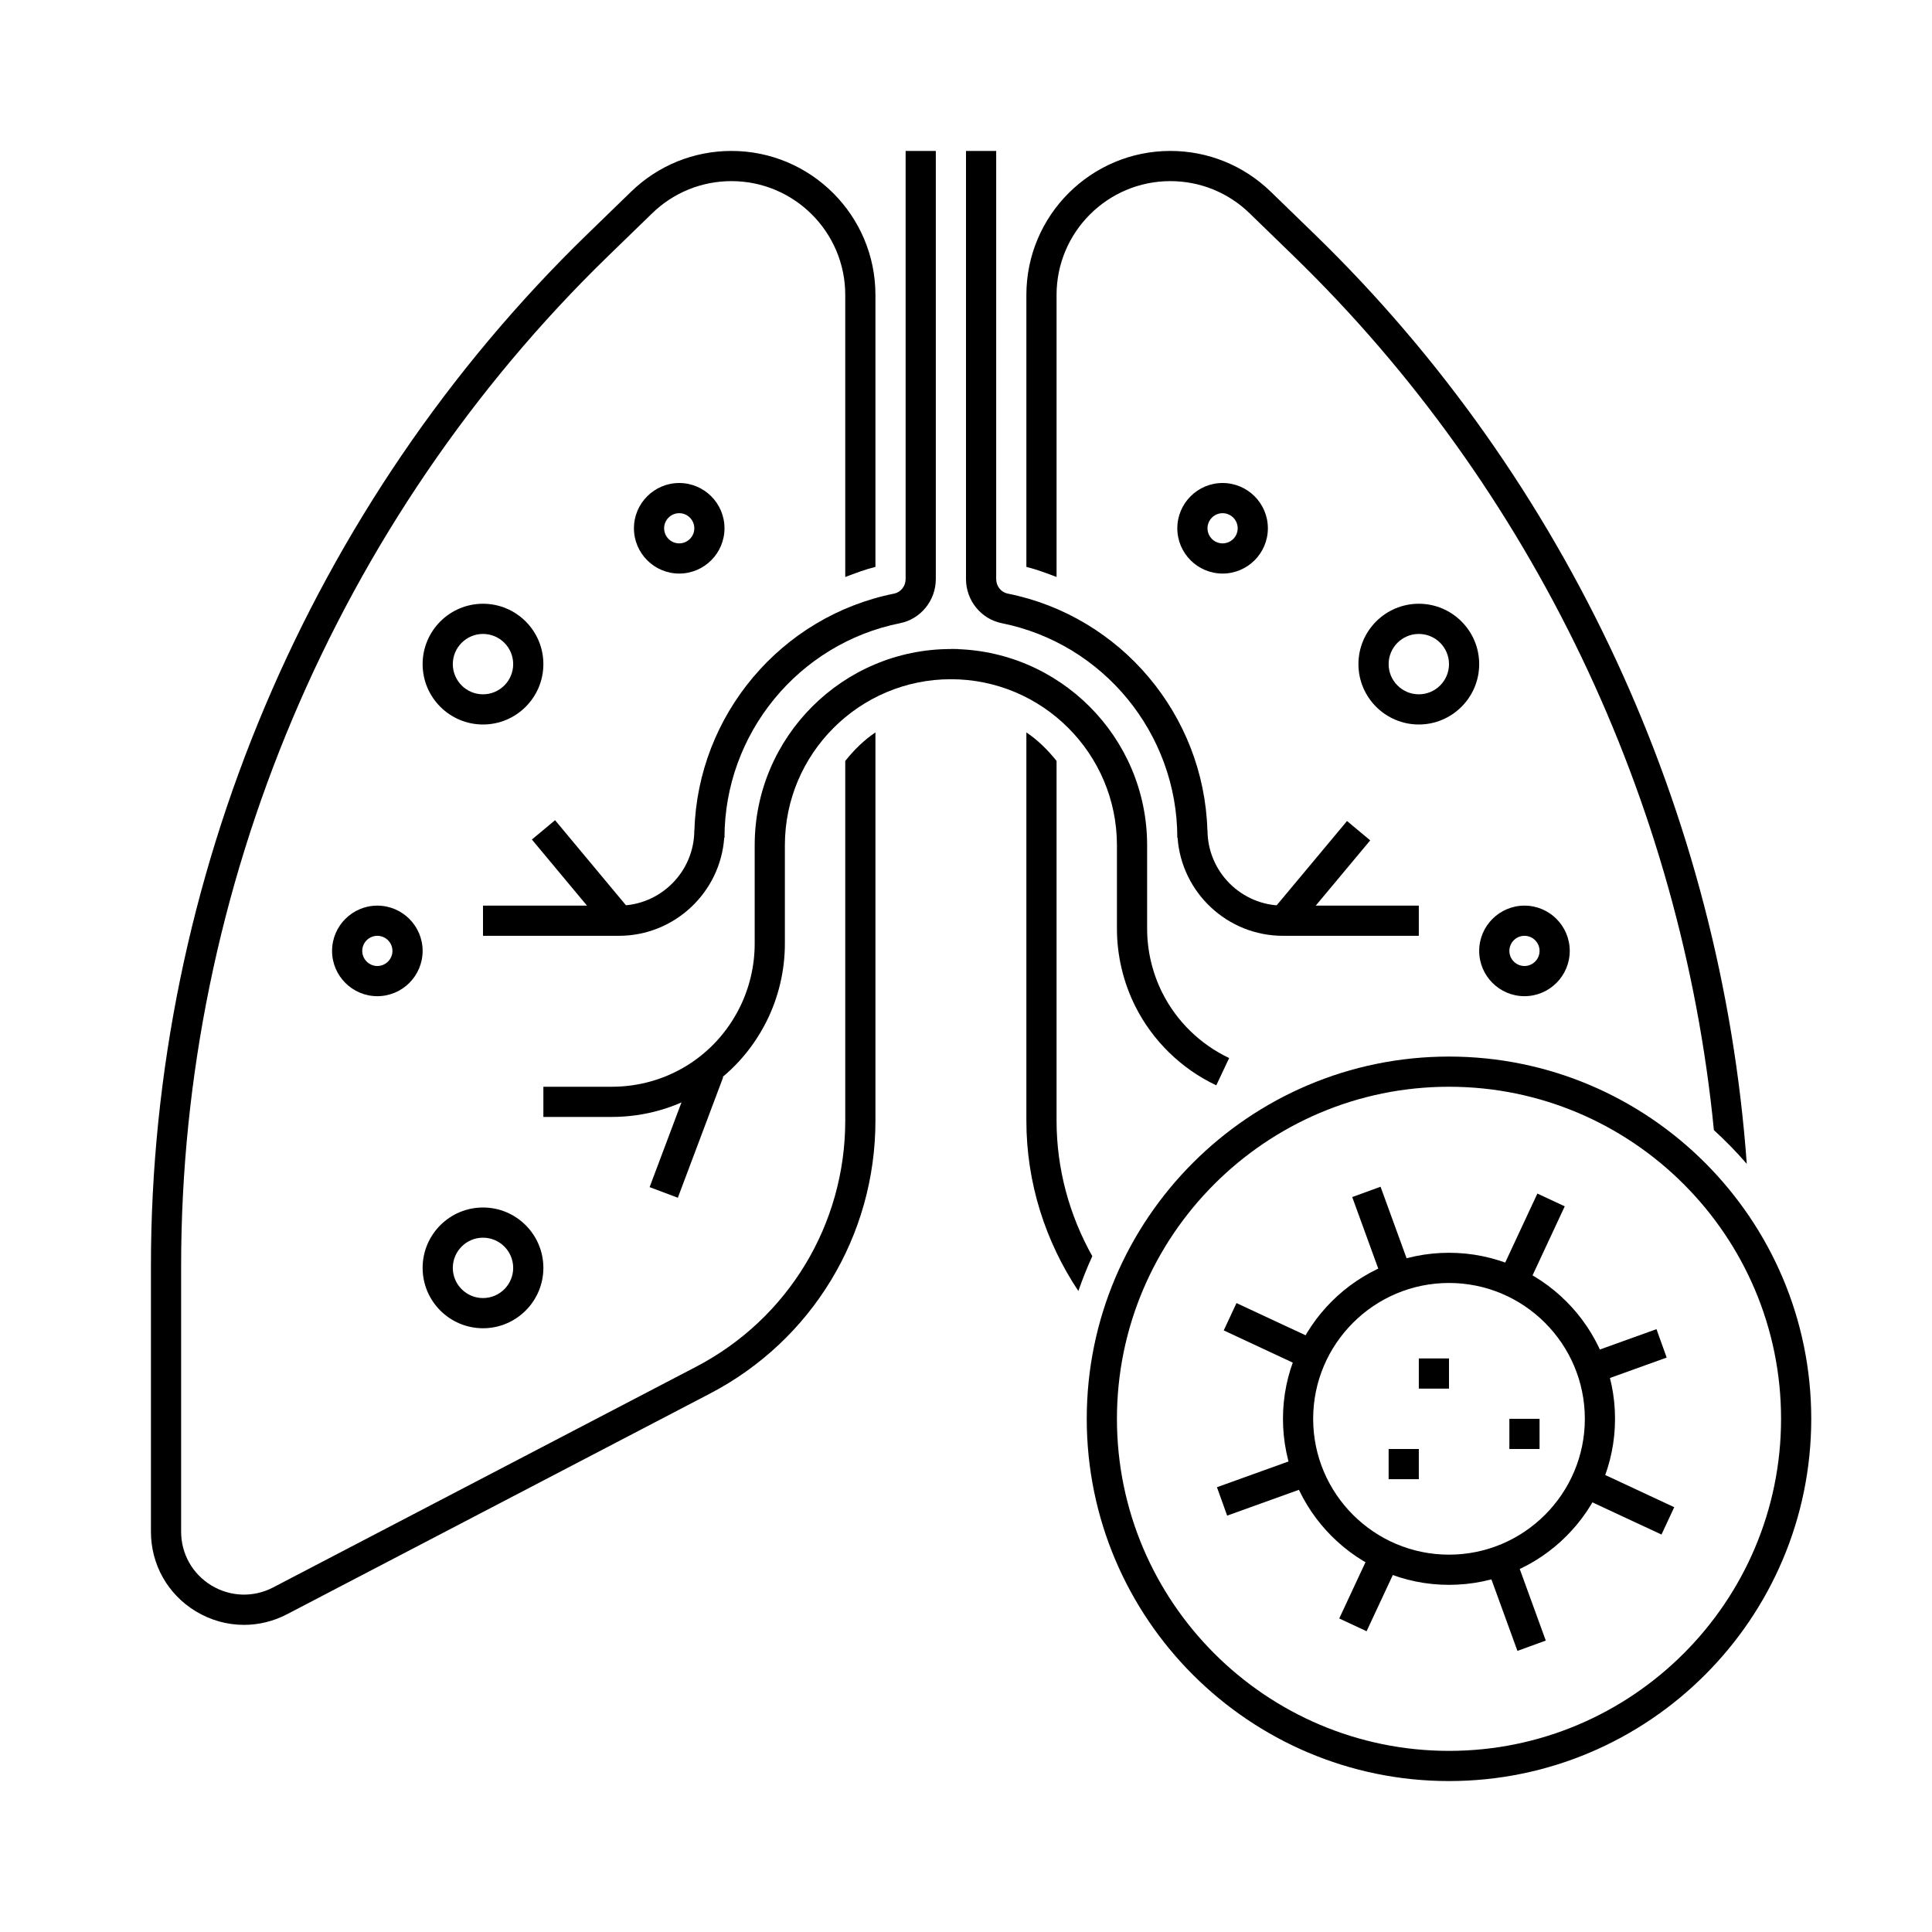 <svg height="512" viewBox="0 0 64 64" width="512" xmlns="http://www.w3.org/2000/svg"><g id="lungs_x2C__pneumonia_x2C__virus_x2C__flu"><g id="lungs_1_" fill="rgb(0,0,0)"><g id="XMLID_427_"><path d="m40.291 35.953c-1.159-.546-2.112-1.478-2.686-2.624-.396-.793-.605-1.68-.605-2.565v-2.764c0-3.033-2.468-5.5-5.5-5.5v-1c3.584 0 6.5 2.916 6.5 6.5v2.764c0 .731.173 1.463.5 2.118.473.946 1.261 1.715 2.217 2.167z"/><path d="m20.265 37h-2.265v-1h2.265c1.806 0 3.428-1.003 4.235-2.618.327-.654.5-1.387.5-2.118v-3.264c0-3.584 2.916-6.5 6.5-6.5h.25v1h-.25c-3.032 0-5.5 2.467-5.5 5.5v3.264c0 .885-.209 1.772-.605 2.565-.978 1.956-2.944 3.171-5.13 3.171z"/><path d="m47 31h-4.5c-1.846 0-3.362-1.437-3.491-3.25h-.009c0-3.442-2.446-6.431-5.816-7.106-.686-.138-1.184-.753-1.184-1.462v-14.182h1v14.182c0 .235.16.437.381.481 3.753.752 6.5 4.025 6.615 7.836h.004c0 1.378 1.121 2.5 2.5 2.5h4.5z"/><path d="m20.5 31h-4.5v-1h4.5c1.379 0 2.5-1.122 2.5-2.5h.004c.115-3.811 2.862-7.084 6.615-7.836.221-.045.381-.247.381-.482v-14.182h1v14.182c0 .709-.498 1.324-1.184 1.462-3.37.675-5.816 3.664-5.816 7.106h-.009c-.129 1.813-1.645 3.25-3.491 3.25z"/><path d="m22.25 35.364h.999v4.272h-.999z" transform="matrix(.936 .352 -.352 .936 14.645 -5.606)"/><path d="m17.297 28.5h3.905v1h-3.905z" transform="matrix(.64 .768 -.768 .64 29.205 -4.354)"/></g><path id="XMLID_435_" d="m28 25.207v11.916c0 3.438-1.894 6.563-4.942 8.153l-14.011 7.31c-.651.339-1.416.314-2.044-.066-.628-.381-1.003-1.047-1.003-1.782v-8.806c0-12.531 5.156-24.723 14.147-33.452l1.459-1.416c.707-.686 1.64-1.064 2.625-1.064 2.079 0 3.769 1.69 3.769 3.769v9.345c.327-.125.655-.249 1-.335v-9.01c0-2.63-2.139-4.769-4.769-4.769-1.247 0-2.427.479-3.322 1.347l-1.459 1.416c-9.183 8.916-14.45 21.37-14.45 34.17v8.806c0 1.087.555 2.073 1.484 2.637.494.299 1.045.45 1.598.45.487 0 .976-.117 1.428-.353l14.011-7.31c3.379-1.764 5.479-5.228 5.479-9.04v-12.861c-.384.258-.712.584-1 .945z"/></g><path d="m43.25 27.047h1v3.905h-1z" fill="rgb(0,0,0)" transform="matrix(.768 .641 -.641 .768 28.743 -21.298)"/><g id="XMLID_436_"><g id="XMLID_437_" fill="rgb(0,0,0)"><path id="XMLID_438_" d="m35 9.769c0-2.079 1.69-3.769 3.769-3.769.985 0 1.918.378 2.625 1.065l1.459 1.416c7.911 7.68 12.849 18.042 13.922 28.955.384.353.75.723 1.089 1.119-.838-11.591-5.94-22.663-14.313-30.792l-1.459-1.416c-.897-.868-2.076-1.347-3.323-1.347-2.63 0-4.769 2.139-4.769 4.769v9.01c.345.086.673.21 1 .334z"/><path id="XMLID_439_" d="m36.184 41.613c-.755-1.347-1.184-2.881-1.184-4.49v-11.916c-.288-.36-.616-.687-1-.945v12.861c0 2.057.628 4.002 1.722 5.644.136-.394.29-.779.462-1.154z"/></g><g><path d="m48 59c-6.617 0-12-5.383-12-12s5.383-12 12-12 12 5.383 12 12-5.383 12-12 12zm0-23c-6.065 0-11 4.935-11 11s4.935 11 11 11 11-4.935 11-11-4.935-11-11-11z" fill="rgb(0,0,0)"/></g><g id="XMLID_441_" fill="rgb(0,0,0)"><g><g><path d="m44.364 53.614.906.423 1.089-2.334c-.319-.112-.621-.251-.907-.421z"/><path d="m51.834 39.961-.906-.423-1.287 2.76c.319.111.621.251.907.421z"/><path d="m40.313 49.266.338.941 2.866-1.031c-.146-.298-.261-.611-.345-.939z"/><path d="m55.211 44.971-.338-.941-2.361.849c.142.3.254.614.334.943z"/><path d="m55.461 49.928-2.759-1.287c-.111.319-.251.621-.422.907l2.759 1.286z"/><path d="m40.96 43.166-.422.906 2.76 1.287c.111-.319.251-.621.421-.907z"/><path d="m45.733 39.312-.939.342 1.04 2.858c.299-.145.611-.259.939-.342z"/><path d="m50.267 54.688.939-.342-1.04-2.858c-.299.145-.611.259-.939.342z"/></g><path d="m48 52.5c-3.032 0-5.5-2.467-5.5-5.5s2.468-5.5 5.5-5.5 5.5 2.467 5.5 5.5-2.468 5.5-5.5 5.5zm0-10c-2.481 0-4.5 2.019-4.5 4.5s2.019 4.5 4.5 4.5 4.5-2.019 4.5-4.5-2.019-4.5-4.5-4.5z"/></g><path id="XMLID_456_" d="m47 45h1v1h-1z"/><path id="XMLID_457_" d="m50 47h1v1h-1z"/><path id="XMLID_458_" d="m46 48h1v1h-1z"/></g></g><g id="XMLID_459_"><g><path d="m12.5 33c-.827 0-1.5-.673-1.5-1.5s.673-1.5 1.5-1.5 1.5.673 1.5 1.5-.673 1.5-1.5 1.5zm0-2c-.275 0-.5.224-.5.5s.225.5.5.5.5-.224.5-.5-.225-.5-.5-.5z" fill="rgb(0,0,0)"/></g><g><path d="m22.5 19c-.827 0-1.5-.673-1.5-1.5s.673-1.5 1.5-1.5 1.5.673 1.5 1.5-.673 1.5-1.5 1.5zm0-2c-.275 0-.5.224-.5.5s.225.5.5.5.5-.224.5-.5-.225-.5-.5-.5z" fill="rgb(0,0,0)"/></g><g><path d="m16 44c-1.103 0-2-.897-2-2s.897-2 2-2 2 .897 2 2-.897 2-2 2zm0-3c-.552 0-1 .449-1 1s.448 1 1 1 1-.449 1-1-.448-1-1-1z" fill="rgb(0,0,0)"/></g><g><path d="m16 24c-1.103 0-2-.897-2-2s.897-2 2-2 2 .897 2 2-.897 2-2 2zm0-3c-.552 0-1 .449-1 1s.448 1 1 1 1-.449 1-1-.448-1-1-1z" fill="rgb(0,0,0)"/></g></g><g id="XMLID_464_"><g><path d="m50.5 33c-.827 0-1.5-.673-1.5-1.5s.673-1.5 1.5-1.5 1.5.673 1.5 1.5-.673 1.5-1.5 1.5zm0-2c-.275 0-.5.224-.5.5s.225.5.5.5.5-.224.5-.5-.225-.5-.5-.5z" fill="rgb(0,0,0)"/></g><g><path d="m40.5 19c-.827 0-1.5-.673-1.5-1.5s.673-1.5 1.5-1.5 1.5.673 1.5 1.5-.673 1.5-1.5 1.5zm0-2c-.275 0-.5.224-.5.5s.225.5.5.5.5-.224.5-.5-.225-.5-.5-.5z" fill="rgb(0,0,0)"/></g><g><path d="m47 24c-1.103 0-2-.897-2-2s.897-2 2-2 2 .897 2 2-.897 2-2 2zm0-3c-.552 0-1 .449-1 1s.448 1 1 1 1-.449 1-1-.448-1-1-1z" fill="rgb(0,0,0)"/></g></g></g></svg>